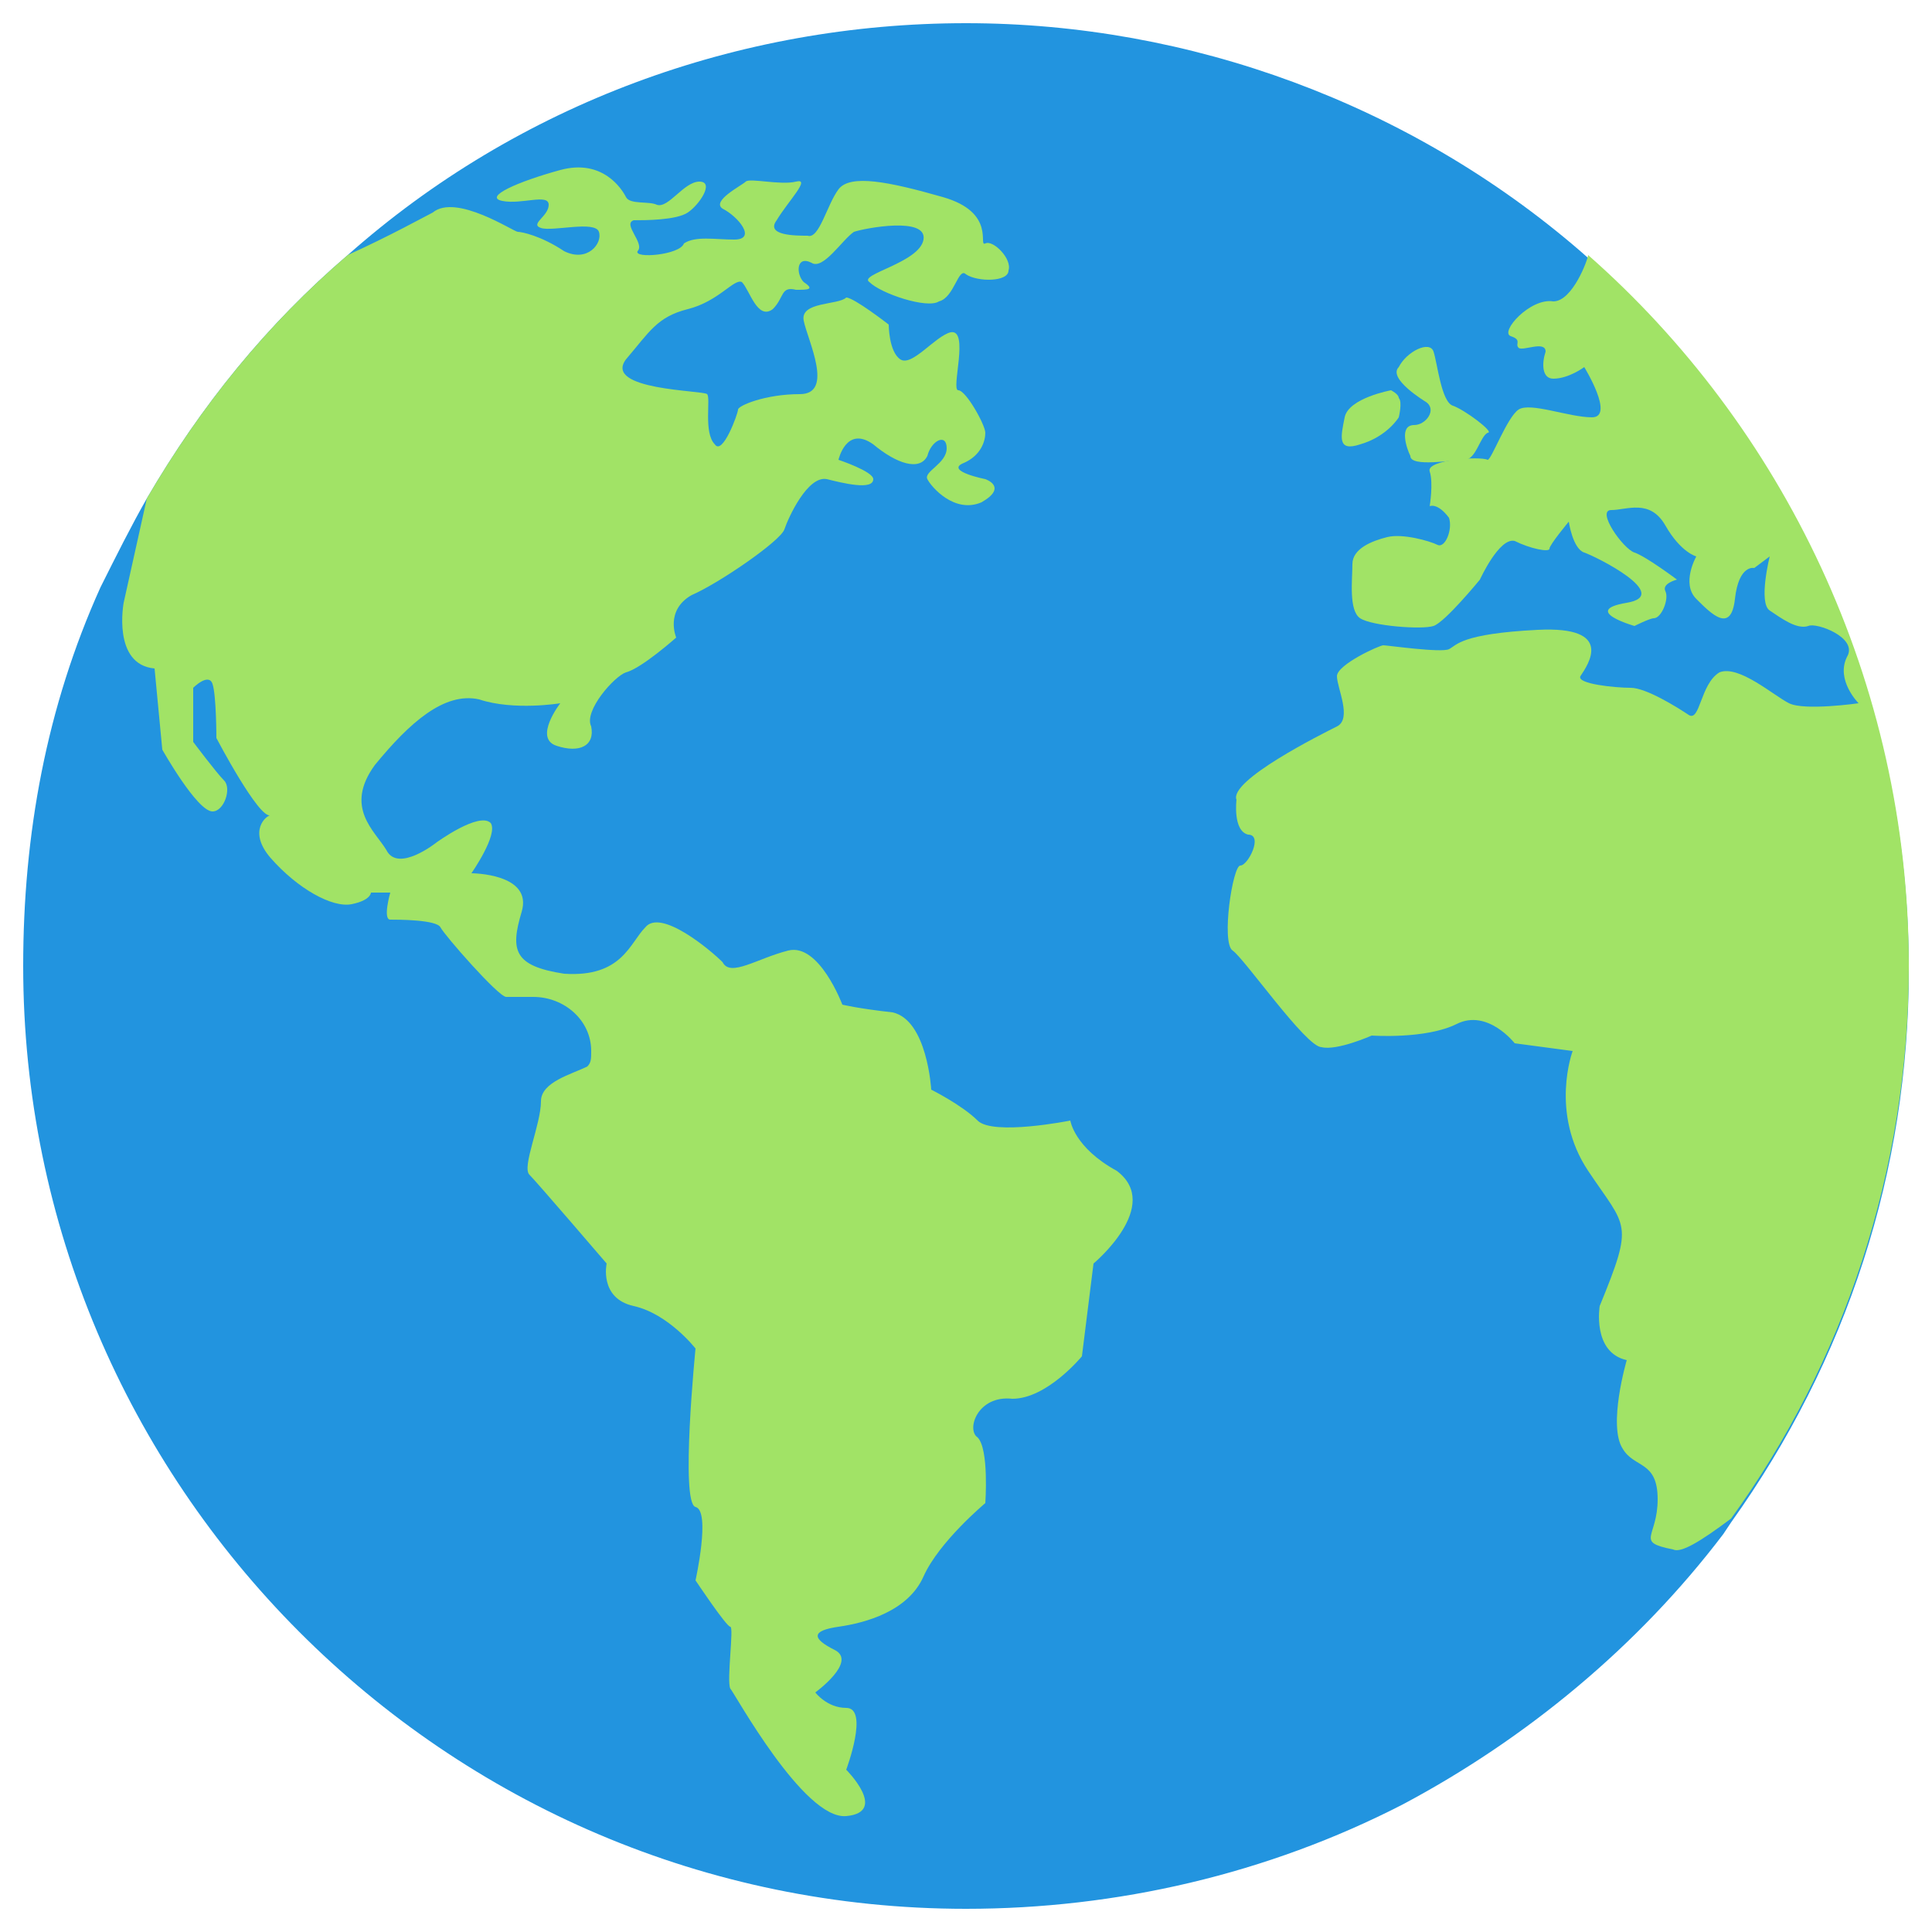 <?xml version="1.0" encoding="utf-8"?>
<!-- Generator: Adobe Illustrator 25.2.0, SVG Export Plug-In . SVG Version: 6.00 Build 0)  -->
<svg version="1.1" id="Layer_1" xmlns="http://www.w3.org/2000/svg" xmlns:xlink="http://www.w3.org/1999/xlink" x="0px" y="0px"
	 viewBox="0 0 50 50" style="enable-background:new 0 0 50 50;" xml:space="preserve">
<style type="text/css">
	.st0{fill:#2294DF;}
	.st1{fill:#A1E366;}
</style>
<g id="XMLID_4183_">
	<path id="XMLID_4564_" class="st0" d="M40.9,6.5C36.5,2.7,30.8,0.6,25,0.6c-5.9,0-11.6,2.1-16,6c-2.1,1.8-3.8,3.9-5.2,6.3
		c-0.4,0.7-0.8,1.5-1.2,2.3c-1.4,3.1-2,6.4-2,9.8c0,13.4,10.9,24.4,24.4,24.4c3.9,0,7.8-0.9,11.3-2.7c3.2-1.7,6.1-4.1,8.3-7l0.2-0.3
		c3-4.2,4.6-9.1,4.6-14.3C49.4,17.9,46.3,11.2,40.9,6.5z"/>
	<path id="XMLID_4582_" class="st1" d="M28.3,32.7l-0.3,2.4c0,0-0.9,1.1-1.8,1.1c-0.9-0.1-1.2,0.8-0.9,1c0.3,0.3,0.2,1.7,0.2,1.7
		s-1.2,1-1.6,1.9c-0.4,0.9-1.5,1.2-2.2,1.3c-0.7,0.1-0.7,0.3-0.1,0.6c0.6,0.3-0.5,1.1-0.5,1.1s0.3,0.4,0.8,0.4c0.6,0,0,1.6,0,1.6
		s1.1,1.1,0,1.2c-1.1,0.1-2.9-3.2-3-3.3c-0.1-0.2,0.1-1.6,0-1.6c-0.1,0-0.9-1.2-0.9-1.2s0.4-1.8,0-1.9c-0.4-0.1,0-4.1,0-4.1
		s-0.7-0.9-1.6-1.1c-0.9-0.2-0.7-1.1-0.7-1.1s-1.8-2.1-2-2.3c-0.2-0.2,0.3-1.3,0.3-1.9c0-0.5,0.8-0.7,1.2-0.9
		c0.1-0.1,0.1-0.2,0.1-0.4c0-0.8-0.7-1.4-1.5-1.4h-0.7c-0.2,0-1.6-1.6-1.7-1.8c-0.1-0.2-1.1-0.2-1.3-0.2c-0.2,0,0-0.7,0-0.7H9.6
		c0,0,0,0.2-0.5,0.3C8.6,23.5,7.7,23,7,22.2c-0.6-0.7-0.1-1.1,0-1.1c-0.3,0.1-1.4-2-1.4-2s0-1.1-0.1-1.4c-0.1-0.3-0.5,0.1-0.5,0.1
		L5,19.2c0,0,0.6,0.8,0.8,1c0.2,0.2,0,0.8-0.3,0.8c-0.4,0-1.3-1.6-1.3-1.6L4,17.3c-1.1-0.1-0.8-1.7-0.8-1.7l0.6-2.7
		C5.2,10.5,6.9,8.4,9,6.6c1.1-0.5,2-1,2.2-1.1C11.8,5,13.3,6,13.4,6c0.1,0,0.6,0.1,1.2,0.5c0.6,0.3,1-0.2,0.9-0.5
		c-0.1-0.3-1.2,0-1.5-0.1c-0.3-0.1,0.2-0.3,0.2-0.6S13.5,5.3,13,5.2s0.4-0.5,1.5-0.8c1.1-0.3,1.6,0.5,1.7,0.7
		c0.1,0.2,0.6,0.1,0.8,0.2c0.3,0.1,0.7-0.6,1.1-0.6c0.4,0,0,0.6-0.3,0.8c-0.3,0.2-1.1,0.2-1.4,0.2c-0.3,0.1,0.3,0.6,0.1,0.8
		c-0.1,0.2,1.1,0.1,1.2-0.2C18,6.1,18.5,6.2,19,6.2c0.6,0,0.1-0.6-0.3-0.8c-0.3-0.2,0.5-0.6,0.6-0.7c0.1-0.1,0.9,0.1,1.3,0
		c0.4-0.1-0.2,0.5-0.5,1c-0.3,0.4,0.5,0.4,0.8,0.4c0.3,0.1,0.5-0.8,0.8-1.2C22,4.5,23,4.7,24.4,5.1c1.4,0.4,0.9,1.3,1.1,1.2
		s0.7,0.4,0.6,0.7c0,0.3-0.8,0.3-1.1,0.1c-0.2-0.2-0.3,0.6-0.7,0.7C24,8,22.8,7.6,22.5,7.3c-0.3-0.2,1.3-0.5,1.4-1.1
		C24,5.6,22.4,5.9,22.1,6C21.8,6.2,21.3,7,21,6.8c-0.4-0.2-0.4,0.3-0.2,0.5c0.3,0.2,0.1,0.2-0.2,0.2C20.2,7.4,20.3,7.7,20,8
		c-0.4,0.3-0.6-0.5-0.8-0.7C19,7.2,18.6,7.8,17.8,8s-1,0.6-1.6,1.3c-0.6,0.8,2,0.8,2.1,0.9c0.1,0.1-0.1,1,0.2,1.3
		c0.2,0.3,0.6-0.8,0.6-0.9s0.7-0.4,1.6-0.4c0.9,0,0.2-1.4,0.1-1.9c-0.1-0.5,0.9-0.4,1.1-0.6C22.1,7.7,23,8.4,23,8.4s0,0.7,0.3,0.9
		c0.3,0.2,0.9-0.6,1.3-0.7c0.5-0.1,0,1.5,0.2,1.5s0.7,0.9,0.7,1.1s-0.1,0.6-0.6,0.8c-0.4,0.2,0.6,0.4,0.6,0.4s0.6,0.2-0.1,0.6
		c-0.7,0.3-1.3-0.4-1.4-0.6c-0.1-0.2,0.5-0.4,0.5-0.8c0-0.4-0.4-0.2-0.5,0.2c-0.2,0.4-0.8,0.2-1.4-0.3c-0.7-0.5-0.9,0.4-0.9,0.4
		s0.9,0.3,0.9,0.5c0,0.3-0.8,0.1-1.2,0c-0.5-0.1-1,1-1.1,1.3c-0.1,0.3-1.7,1.4-2.4,1.7c-0.7,0.4-0.4,1.1-0.4,1.1s-0.9,0.8-1.3,0.9
		c-0.3,0.1-1.1,1-0.9,1.4c0.1,0.5-0.3,0.7-0.9,0.5s0.1-1.1,0.1-1.1s-1.2,0.2-2.1-0.1c-0.9-0.2-1.8,0.6-2.7,1.7
		c-0.8,1.1,0,1.7,0.3,2.2c0.3,0.6,1.3-0.2,1.3-0.2s1.1-0.8,1.4-0.5c0.2,0.3-0.5,1.3-0.5,1.3s1.6,0,1.3,1c-0.3,1-0.2,1.4,1.1,1.6
		c1.5,0.1,1.7-0.8,2.1-1.2c0.4-0.5,1.7,0.6,2,0.9c0.2,0.4,0.9-0.1,1.7-0.3c0.8-0.2,1.4,1.4,1.4,1.4s0.4,0.1,1.3,0.2c0.9,0.2,1,2,1,2
		s0.8,0.4,1.2,0.8c0.4,0.4,2.4,0,2.4,0s0.1,0.7,1.2,1.3C30.1,31.2,28.3,32.7,28.3,32.7z"/>
	<path id="XMLID_4581_" class="st1" d="M36.9,10.4c0,0-1-0.6-0.7-0.9c0.2-0.4,0.8-0.7,0.9-0.4c0.1,0.3,0.2,1.3,0.5,1.4
		c0.3,0.1,1.1,0.7,0.9,0.7c-0.2,0.1-0.3,0.7-0.6,0.7c-0.3,0-1.4,0.2-1.4-0.1c-0.1-0.2-0.3-0.8,0.1-0.8C36.9,11,37.2,10.6,36.9,10.4z
		"/>
	<path id="XMLID_4580_" class="st1" d="M36,10.1c0,0-1.1,0.2-1.2,0.7c-0.1,0.5-0.2,0.9,0.4,0.7c0.7-0.2,1-0.7,1-0.7s0.1-0.4,0-0.5
		C36.2,10.2,36,10.1,36,10.1z"/>
	<path id="XMLID_4579_" class="st1" d="M49.4,25c0,5.3-1.7,10.3-4.6,14.3c0,0,0,0,0,0c-0.8,0.6-1.3,0.9-1.5,0.8
		c-1-0.2-0.4-0.3-0.4-1.3c0-1-0.6-0.8-0.9-1.3c-0.4-0.6,0.1-2.3,0.1-2.3c-0.9-0.2-0.7-1.4-0.7-1.4c0.9-2.2,0.7-2-0.3-3.5
		s-0.4-3.1-0.4-3.1l-1.5-0.2c0,0-0.7-0.9-1.5-0.5c-0.8,0.4-2.2,0.3-2.2,0.3s-0.9,0.4-1.3,0.3c-0.4,0-2-2.3-2.3-2.5
		c-0.3-0.2,0-2.2,0.2-2.2c0.2,0,0.6-0.8,0.2-0.8c-0.4-0.1-0.3-0.9-0.3-0.9c-0.2-0.5,2.2-1.7,2.6-1.9c0.4-0.2,0-1,0-1.3
		c0-0.3,1.1-0.8,1.2-0.8c0.1,0,1.5,0.2,1.7,0.1c0.2-0.1,0.3-0.4,2.3-0.5c2-0.1,1.3,0.9,1.1,1.2c-0.1,0.2,0.9,0.3,1.3,0.3
		c0.4,0,1.2,0.5,1.5,0.7c0.3,0.2,0.3-0.8,0.8-1.1c0.5-0.2,1.4,0.6,1.8,0.8c0.4,0.2,1.8,0,1.8,0s-0.6-0.6-0.3-1.2
		c0.3-0.5-0.8-0.9-1-0.8c-0.3,0.1-0.7-0.2-1-0.4c-0.3-0.2,0-1.4,0-1.4l-0.4,0.3c0,0-0.4-0.1-0.5,0.8c-0.1,0.9-0.6,0.4-1,0
		c-0.4-0.4,0-1.1,0-1.1s-0.4-0.1-0.8-0.8c-0.4-0.7-1-0.4-1.4-0.4c-0.4,0,0.3,1,0.6,1.1c0.3,0.1,1.1,0.7,1.1,0.7s-0.4,0.1-0.3,0.3
		c0.1,0.2-0.1,0.7-0.3,0.7c-0.1,0-0.5,0.2-0.5,0.2s-1.4-0.4-0.2-0.6c1.2-0.2-0.8-1.2-1.1-1.3c-0.3-0.1-0.4-0.8-0.4-0.8
		s-0.5,0.6-0.5,0.7c0,0.1-0.5,0-0.9-0.2c-0.4-0.1-0.9,1-0.9,1s-0.9,1.1-1.2,1.2c-0.3,0.1-1.6,0-1.9-0.2c-0.3-0.2-0.2-1-0.2-1.4
		c0-0.4,0.5-0.6,0.9-0.7c0.4-0.1,1.1,0.1,1.3,0.2c0.2,0.1,0.4-0.4,0.3-0.7C37.2,13,37,13.1,37,13.1s0.1-0.6,0-0.9
		c-0.1-0.3,1.3-0.4,1.5-0.3c0.1,0,0.5-1.1,0.8-1.3c0.3-0.2,1.3,0.2,1.9,0.2c0.6,0-0.2-1.3-0.2-1.3s-0.4,0.3-0.8,0.3
		c-0.3,0-0.3-0.4-0.2-0.7c0-0.3-0.6,0-0.7-0.1c-0.1-0.1,0.1-0.2-0.2-0.3c-0.3-0.1,0.5-1,1.1-0.9c0.5,0,0.9-1.1,0.9-1.2
		C46.1,11,49.4,17.6,49.4,25z"/>
</g>
</svg>
